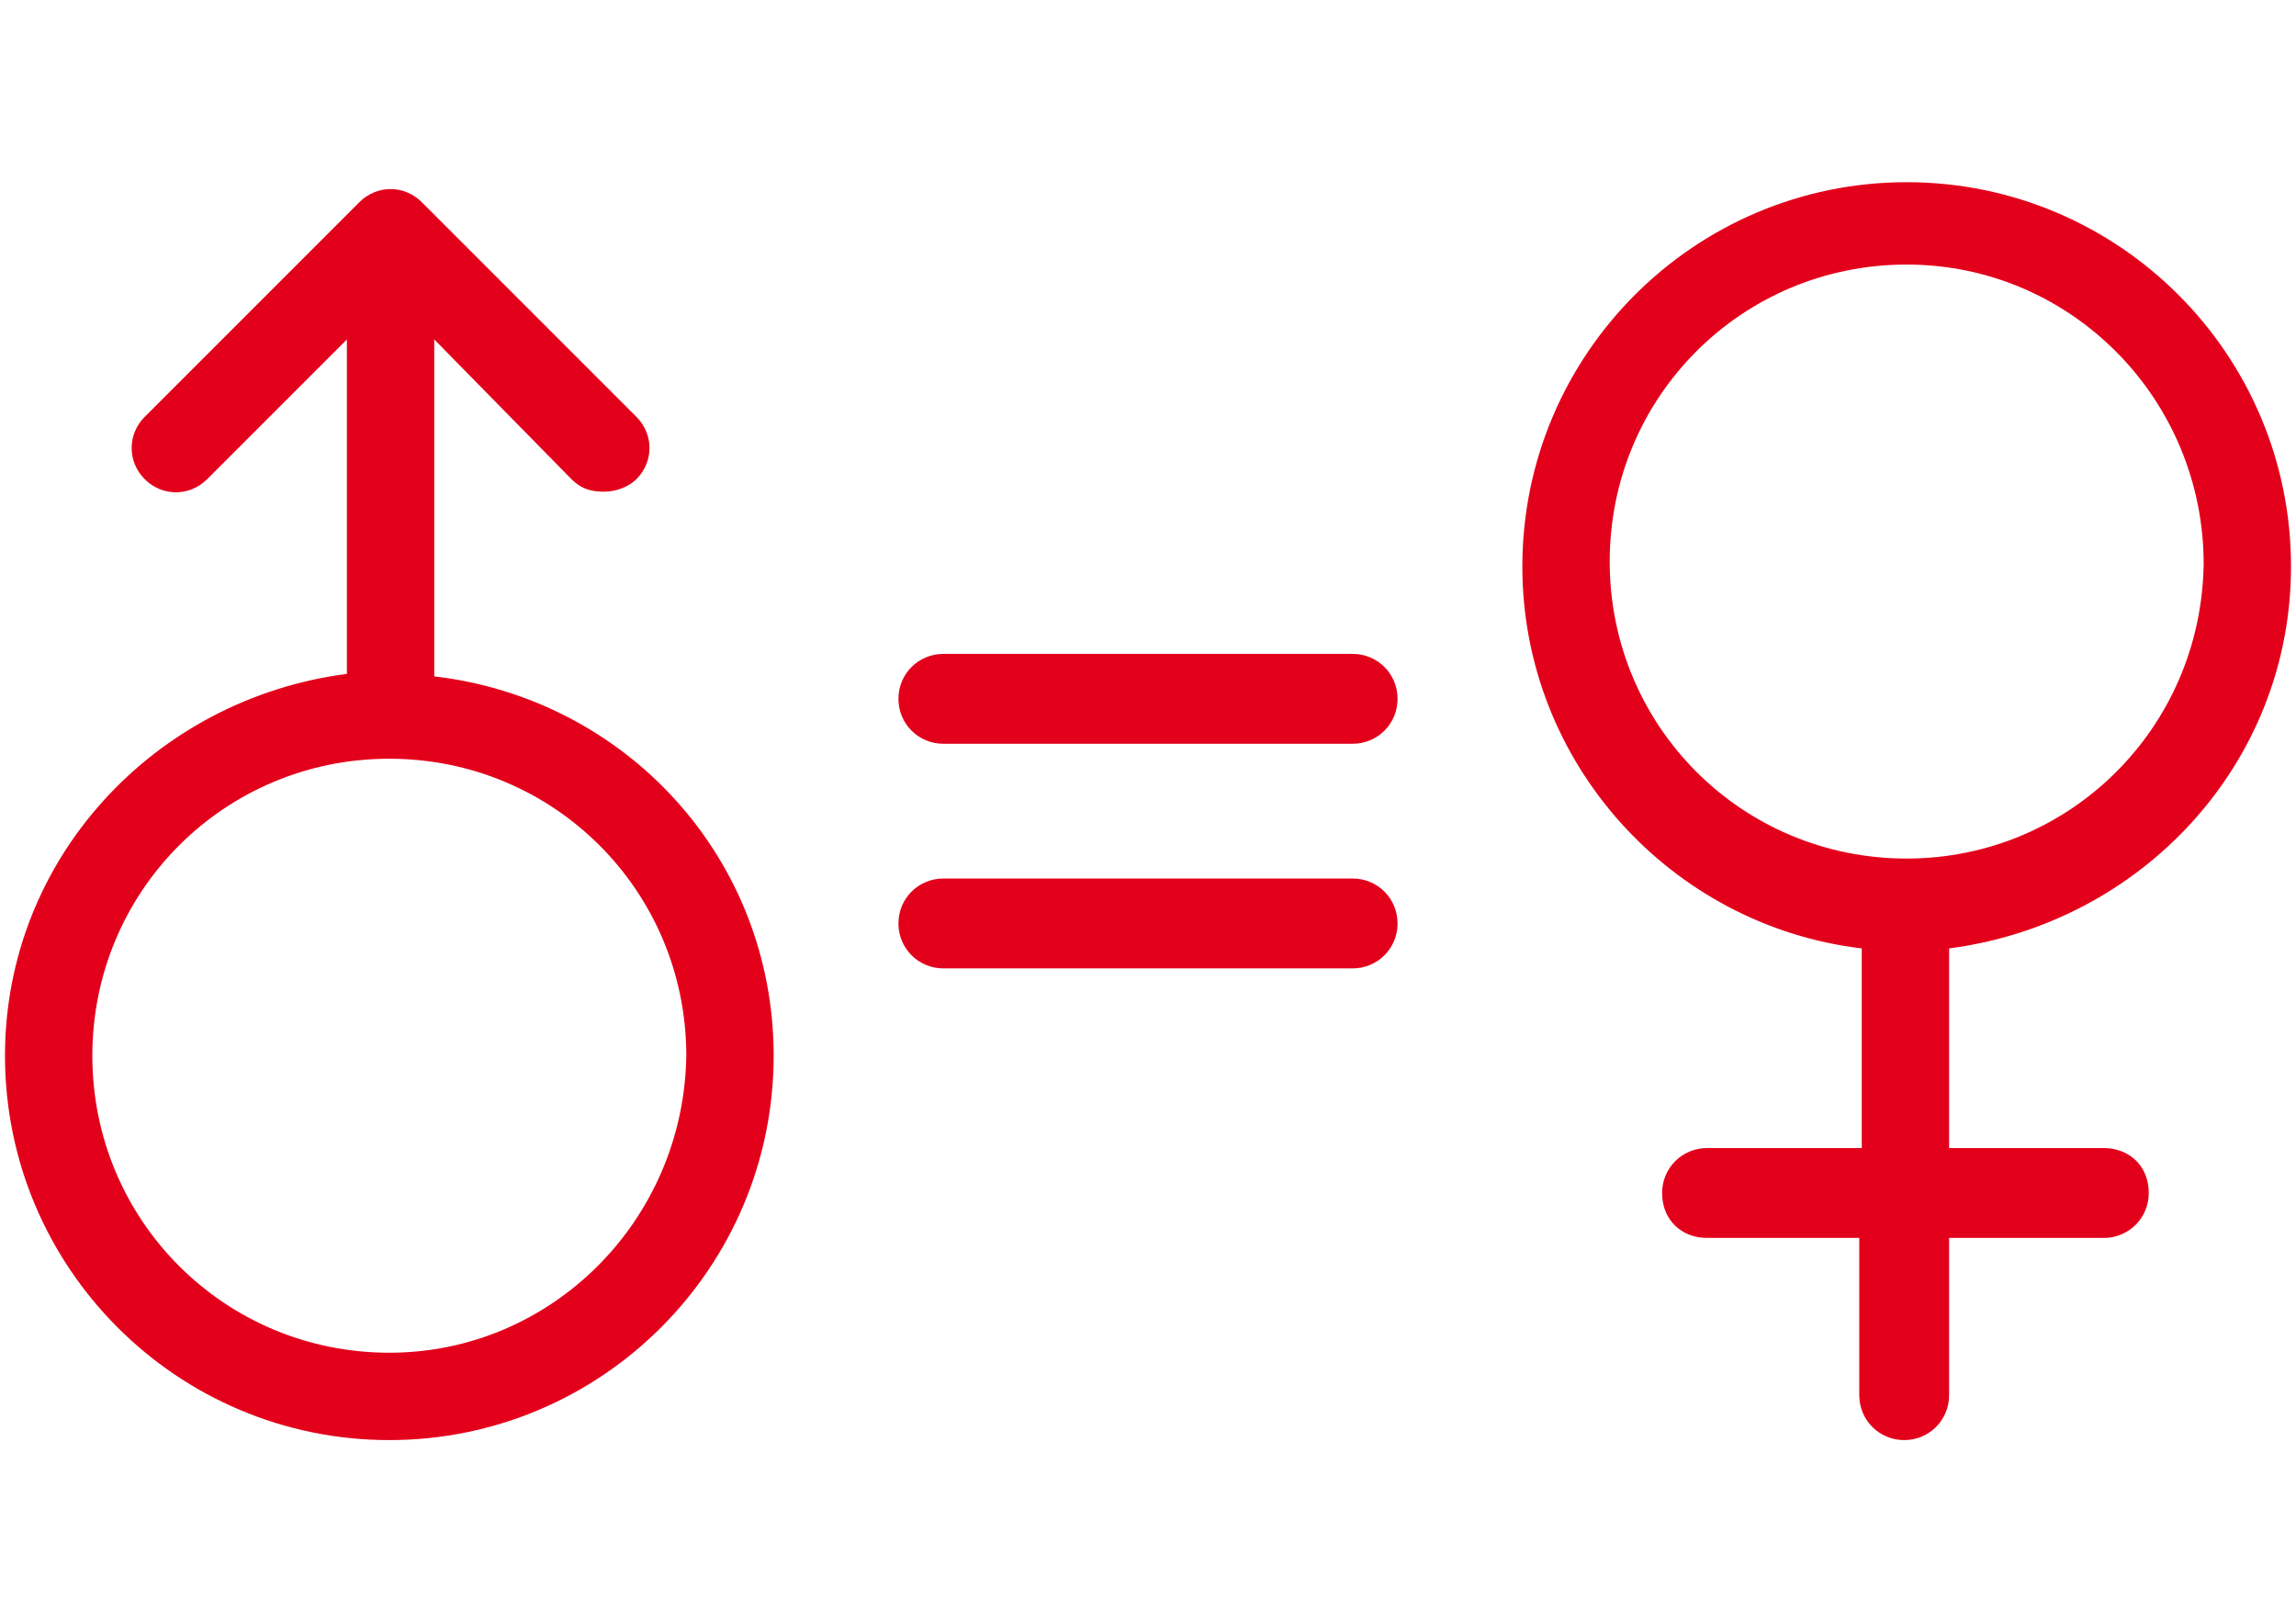 <?xml version="1.0" encoding="UTF-8"?> <svg xmlns="http://www.w3.org/2000/svg" xmlns:xlink="http://www.w3.org/1999/xlink" version="1.1" id="Calque_1" x="0px" y="0px" width="92px" height="65px" viewBox="0 0 92 65" style="enable-background:new 0 0 92 65;" xml:space="preserve"> <style type="text/css"> .st0{fill:#E3001B;} </style> <g> <path class="st0" d="M17.4,27.1V13.6l5.5,5.6c0.4,0.4,0.8,0.5,1.3,0.5s1-0.2,1.3-0.5c0.7-0.7,0.7-1.8,0-2.5l-8.6-8.6 c-0.7-0.7-1.8-0.7-2.5,0l-8.6,8.6c-0.7,0.7-0.7,1.8,0,2.5s1.8,0.7,2.5,0l5.6-5.6V27C6.2,28,0.2,34.4,0.2,42.3 c0,8.5,6.9,15.4,15.4,15.4S31,50.8,31,42.3C31,34.4,25.1,28,17.4,27.1L17.4,27.1z M15.6,54.2C9,54.2,3.7,48.9,3.7,42.3 S9,30.4,15.6,30.4s11.9,5.3,11.9,11.9C27.4,48.9,22.1,54.2,15.6,54.2z"></path> <path class="st0" d="M91.8,22.7c0-8.5-6.9-15.4-15.4-15.4S61,14.2,61,22.7c0,7.9,6,14.4,13.6,15.3v8h-6.2c-1,0-1.8,0.8-1.8,1.8 c0,1.1,0.8,1.8,1.8,1.8h6.1v6.3c0,1,0.8,1.8,1.8,1.8s1.8-0.8,1.8-1.8v-6.3h6.2c1,0,1.8-0.8,1.8-1.8c0-1.1-0.8-1.8-1.8-1.8h-6.2v-8 C85.8,37,91.8,30.6,91.8,22.7z M76.4,34.4c-6.6,0-11.9-5.3-11.9-11.9s5.3-11.9,11.9-11.9s11.9,5.4,11.9,12 C88.2,29.2,82.9,34.4,76.4,34.4z"></path> <path class="st0" d="M54.2,26.2H37.8c-1,0-1.8,0.8-1.8,1.8s0.8,1.8,1.8,1.8h16.4c1,0,1.8-0.8,1.8-1.8C56,27,55.2,26.2,54.2,26.2z"></path> <path class="st0" d="M54.2,35.2H37.8c-1,0-1.8,0.8-1.8,1.8s0.8,1.8,1.8,1.8h16.4c1,0,1.8-0.8,1.8-1.8C56,36,55.2,35.2,54.2,35.2z"></path> </g> </svg> 